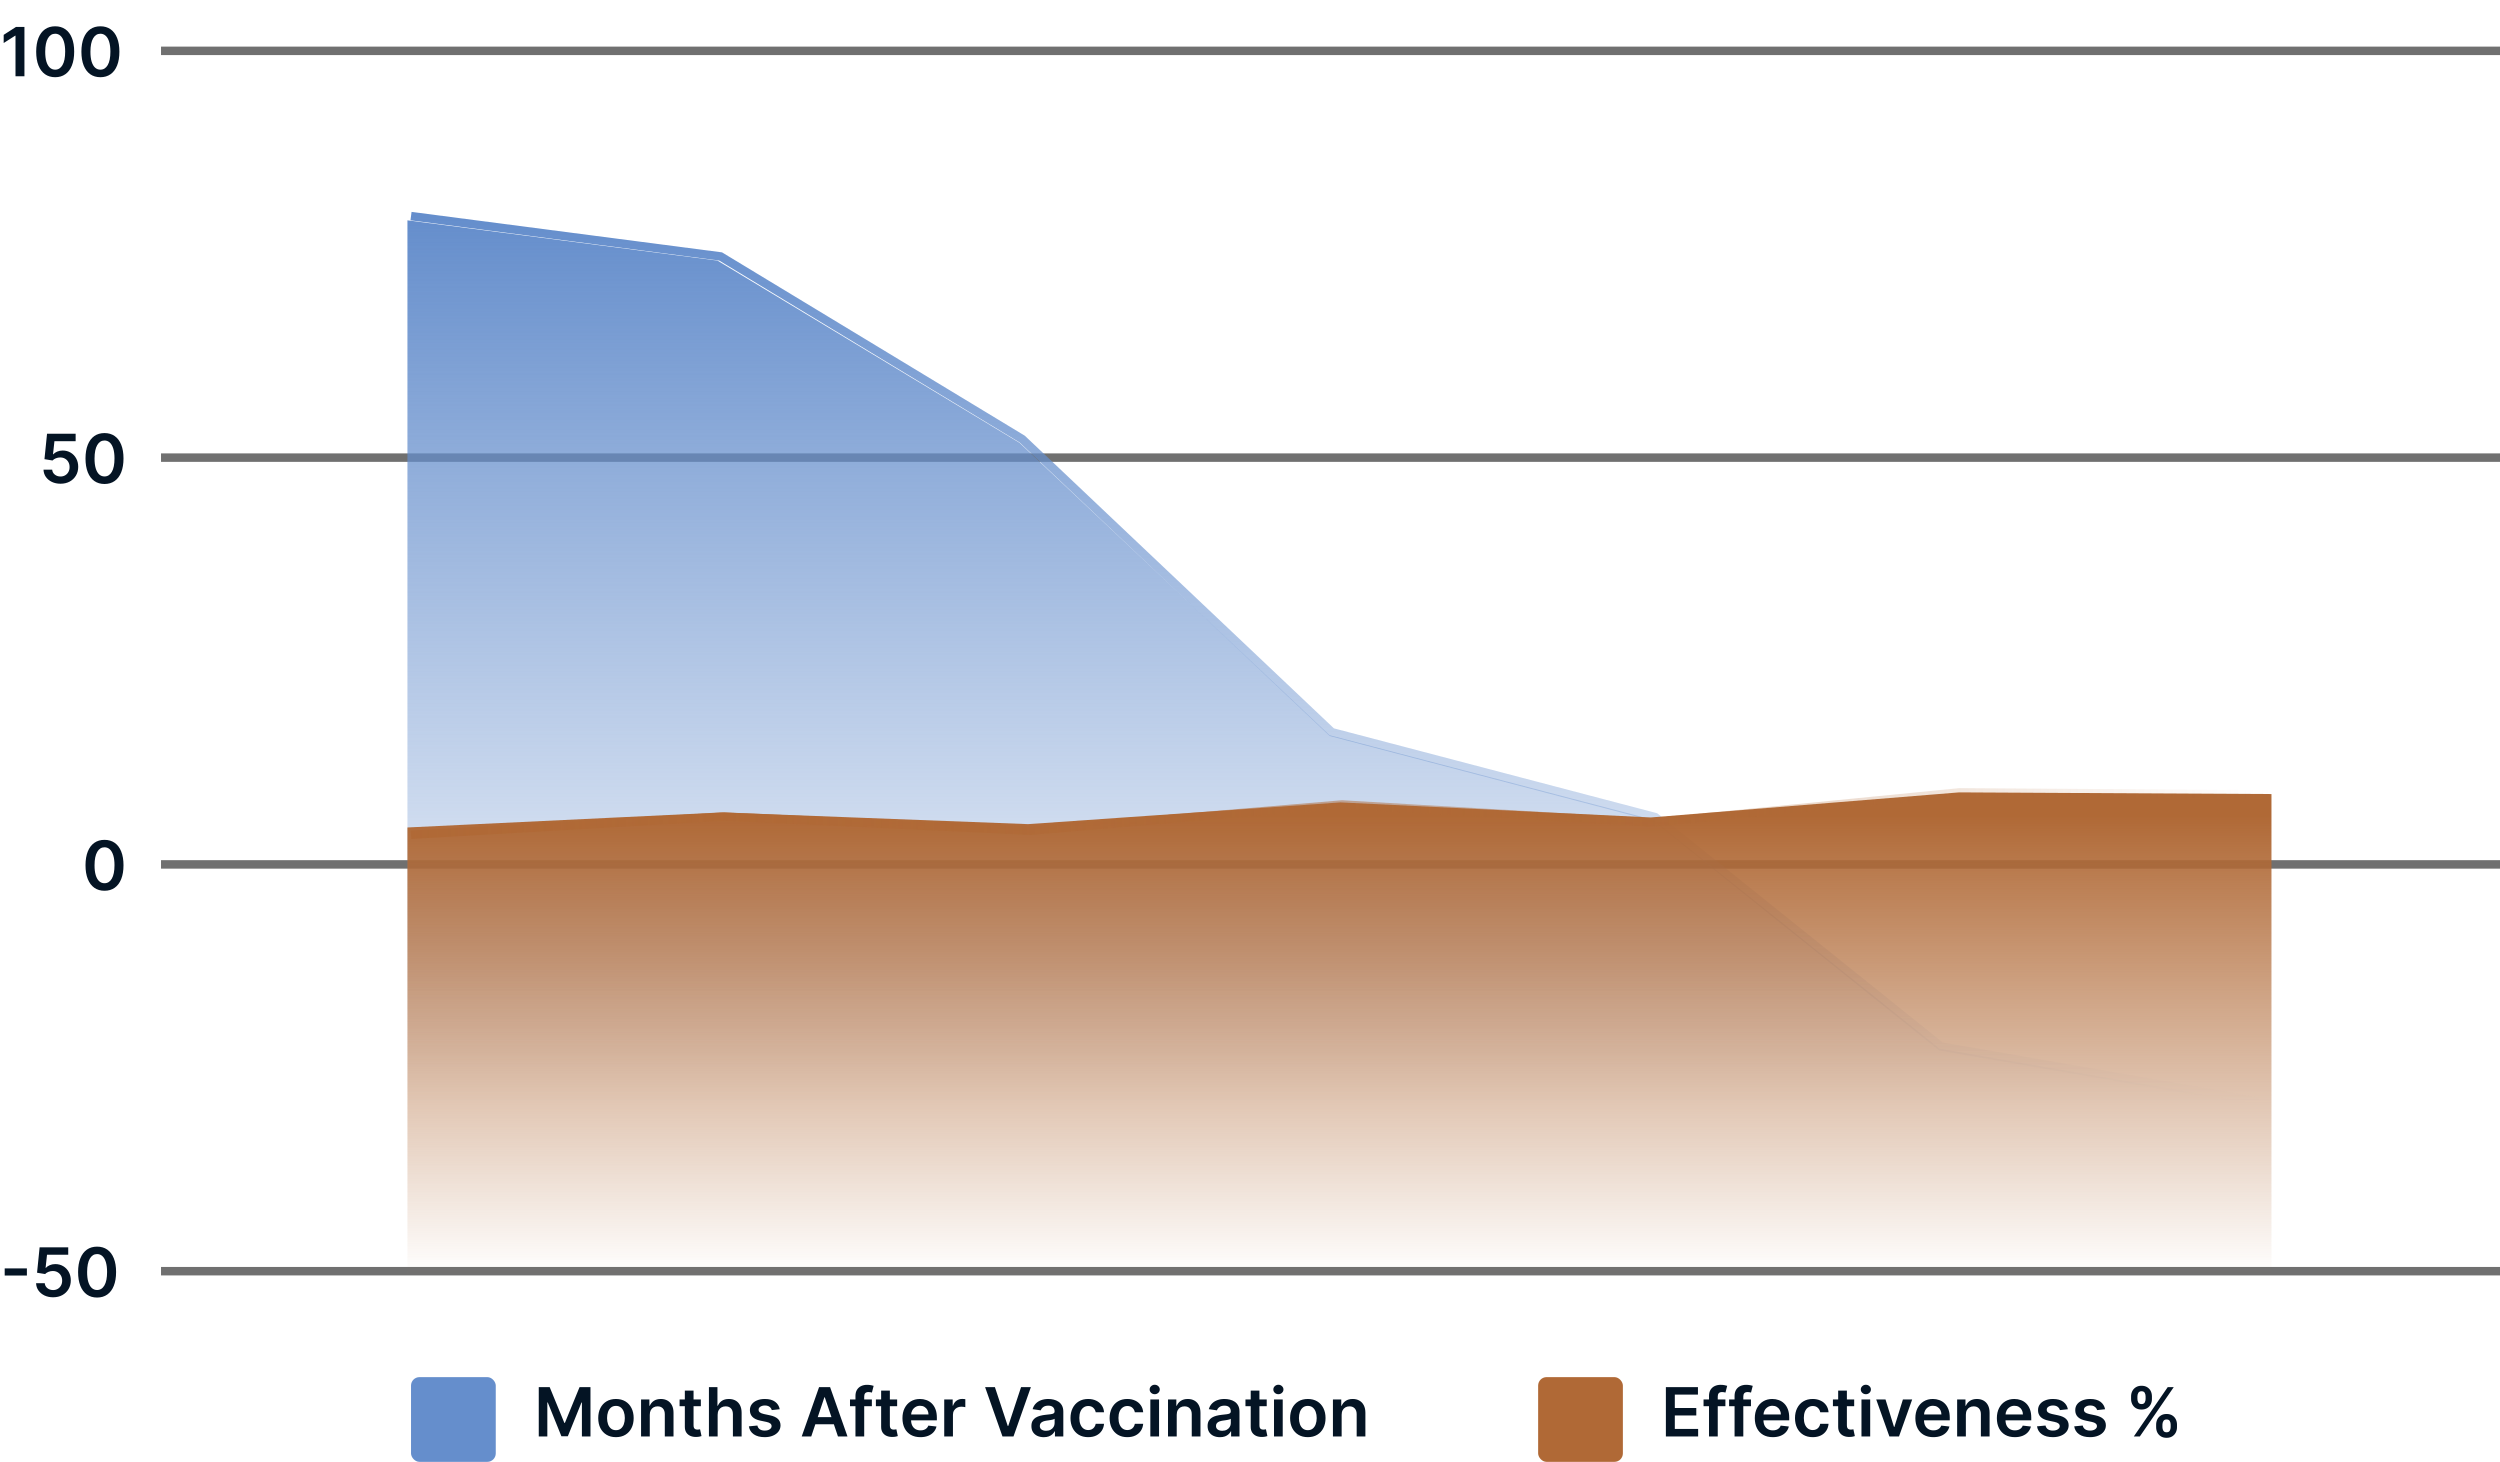 <svg width="590" height="345" viewBox="0 0 590 345" fill="none" xmlns="http://www.w3.org/2000/svg">
<path d="M38 12H590" stroke="#707070" stroke-width="2"/>
<path d="M38 108H590" stroke="#707070" stroke-width="2"/>
<path d="M38 204H590" stroke="#707070" stroke-width="2"/>
<path d="M38 300H590" stroke="#707070" stroke-width="2"/>
<path d="M169.317 61.5L96.154 52V260.5H532.783L457.745 247.5L390.21 193.5L313.765 173.5L240.603 104.5L169.317 61.5Z" fill="url(#paint0_linear_94_388)"/>
<path d="M97 51L170.057 60.523L241.241 103.626L314.298 172.791L390.633 192.839L458.07 246.969L533 260" stroke="url(#paint1_linear_94_388)" stroke-width="2"/>
<path d="M5.767 6.364V18H3.659V8.415H3.591L0.869 10.153V8.222L3.761 6.364H5.767ZM13.023 18.222C12.087 18.222 11.284 17.985 10.614 17.511C9.947 17.034 9.434 16.347 9.074 15.449C8.718 14.547 8.54 13.462 8.54 12.193C8.544 10.924 8.723 9.845 9.08 8.955C9.439 8.061 9.953 7.379 10.619 6.909C11.29 6.439 12.091 6.205 13.023 6.205C13.954 6.205 14.756 6.439 15.426 6.909C16.097 7.379 16.61 8.061 16.966 8.955C17.326 9.848 17.506 10.928 17.506 12.193C17.506 13.466 17.326 14.553 16.966 15.454C16.61 16.352 16.097 17.038 15.426 17.511C14.759 17.985 13.958 18.222 13.023 18.222ZM13.023 16.443C13.75 16.443 14.324 16.085 14.744 15.369C15.169 14.65 15.381 13.591 15.381 12.193C15.381 11.269 15.284 10.492 15.091 9.864C14.898 9.235 14.625 8.761 14.273 8.443C13.921 8.121 13.504 7.96 13.023 7.96C12.299 7.96 11.727 8.32 11.307 9.04C10.886 9.756 10.674 10.807 10.671 12.193C10.667 13.121 10.759 13.902 10.949 14.534C11.142 15.167 11.415 15.644 11.767 15.966C12.119 16.284 12.538 16.443 13.023 16.443ZM23.695 18.222C22.759 18.222 21.956 17.985 21.285 17.511C20.619 17.034 20.106 16.347 19.746 15.449C19.39 14.547 19.212 13.462 19.212 12.193C19.215 10.924 19.395 9.845 19.751 8.955C20.111 8.061 20.625 7.379 21.291 6.909C21.962 6.439 22.763 6.205 23.695 6.205C24.626 6.205 25.428 6.439 26.098 6.909C26.768 7.379 27.282 8.061 27.638 8.955C27.998 9.848 28.178 10.928 28.178 12.193C28.178 13.466 27.998 14.553 27.638 15.454C27.282 16.352 26.768 17.038 26.098 17.511C25.431 17.985 24.63 18.222 23.695 18.222ZM23.695 16.443C24.422 16.443 24.996 16.085 25.416 15.369C25.84 14.65 26.053 13.591 26.053 12.193C26.053 11.269 25.956 10.492 25.763 9.864C25.57 9.235 25.297 8.761 24.945 8.443C24.592 8.121 24.176 7.96 23.695 7.96C22.971 7.96 22.399 8.32 21.979 9.04C21.558 9.756 21.346 10.807 21.342 12.193C21.338 13.121 21.431 13.902 21.621 14.534C21.814 15.167 22.087 15.644 22.439 15.966C22.791 16.284 23.21 16.443 23.695 16.443Z" fill="#041424"/>
<path d="M14.283 114.159C13.525 114.159 12.847 114.017 12.249 113.733C11.65 113.445 11.175 113.051 10.822 112.551C10.474 112.051 10.288 111.479 10.266 110.835H12.311C12.349 111.312 12.555 111.703 12.93 112.006C13.305 112.305 13.756 112.455 14.283 112.455C14.695 112.455 15.063 112.36 15.385 112.17C15.707 111.981 15.961 111.718 16.146 111.381C16.332 111.044 16.423 110.659 16.419 110.227C16.423 109.788 16.33 109.398 16.141 109.057C15.951 108.716 15.692 108.449 15.362 108.256C15.033 108.059 14.654 107.96 14.226 107.96C13.877 107.956 13.535 108.021 13.197 108.153C12.86 108.286 12.593 108.46 12.396 108.676L10.493 108.364L11.101 102.364H17.851V104.125H12.845L12.51 107.21H12.578C12.794 106.956 13.099 106.746 13.493 106.58C13.887 106.409 14.319 106.324 14.788 106.324C15.493 106.324 16.122 106.491 16.675 106.824C17.228 107.153 17.663 107.608 17.982 108.188C18.3 108.767 18.459 109.43 18.459 110.176C18.459 110.945 18.281 111.631 17.925 112.233C17.572 112.831 17.082 113.303 16.453 113.648C15.828 113.989 15.105 114.159 14.283 114.159ZM24.663 114.222C23.728 114.222 22.925 113.985 22.254 113.511C21.588 113.034 21.074 112.347 20.715 111.449C20.358 110.547 20.18 109.462 20.18 108.193C20.184 106.924 20.364 105.845 20.72 104.955C21.08 104.061 21.593 103.379 22.26 102.909C22.93 102.439 23.732 102.205 24.663 102.205C25.595 102.205 26.396 102.439 27.067 102.909C27.737 103.379 28.25 104.061 28.607 104.955C28.966 105.848 29.146 106.928 29.146 108.193C29.146 109.466 28.966 110.553 28.607 111.455C28.25 112.352 27.737 113.038 27.067 113.511C26.4 113.985 25.599 114.222 24.663 114.222ZM24.663 112.443C25.391 112.443 25.965 112.085 26.385 111.369C26.809 110.65 27.021 109.591 27.021 108.193C27.021 107.269 26.925 106.492 26.732 105.864C26.538 105.235 26.266 104.761 25.913 104.443C25.561 104.121 25.144 103.96 24.663 103.96C23.94 103.96 23.368 104.32 22.947 105.04C22.527 105.756 22.315 106.807 22.311 108.193C22.307 109.121 22.4 109.902 22.59 110.534C22.783 111.167 23.055 111.644 23.408 111.966C23.76 112.284 24.178 112.443 24.663 112.443Z" fill="#041424"/>
<path d="M24.663 210.222C23.728 210.222 22.925 209.985 22.254 209.511C21.588 209.034 21.074 208.347 20.715 207.449C20.358 206.547 20.18 205.462 20.18 204.193C20.184 202.924 20.364 201.845 20.72 200.955C21.08 200.061 21.593 199.379 22.26 198.909C22.93 198.439 23.732 198.205 24.663 198.205C25.595 198.205 26.396 198.439 27.067 198.909C27.737 199.379 28.25 200.061 28.607 200.955C28.966 201.848 29.146 202.928 29.146 204.193C29.146 205.466 28.966 206.553 28.607 207.455C28.25 208.352 27.737 209.038 27.067 209.511C26.4 209.985 25.599 210.222 24.663 210.222ZM24.663 208.443C25.391 208.443 25.965 208.085 26.385 207.369C26.809 206.65 27.021 205.591 27.021 204.193C27.021 203.269 26.925 202.492 26.732 201.864C26.538 201.235 26.266 200.761 25.913 200.443C25.561 200.121 25.144 199.96 24.663 199.96C23.94 199.96 23.368 200.32 22.947 201.04C22.527 201.756 22.315 202.807 22.311 204.193C22.307 205.121 22.4 205.902 22.59 206.534C22.783 207.167 23.055 207.644 23.408 207.966C23.76 208.284 24.178 208.443 24.663 208.443Z" fill="#041424"/>
<path d="M6.347 299.335V301.028H1.108V299.335H6.347ZM12.533 306.159C11.775 306.159 11.097 306.017 10.499 305.733C9.9 305.445 9.425 305.051 9.072 304.551C8.724 304.051 8.538 303.479 8.516 302.835H10.561C10.599 303.312 10.805 303.703 11.18 304.006C11.555 304.305 12.006 304.455 12.533 304.455C12.945 304.455 13.313 304.36 13.635 304.17C13.957 303.981 14.211 303.718 14.396 303.381C14.582 303.044 14.673 302.659 14.669 302.227C14.673 301.788 14.58 301.398 14.391 301.057C14.201 300.716 13.942 300.449 13.612 300.256C13.283 300.059 12.904 299.96 12.476 299.96C12.127 299.956 11.785 300.021 11.447 300.153C11.11 300.286 10.843 300.46 10.646 300.676L8.743 300.364L9.351 294.364H16.101V296.125H11.095L10.76 299.21H10.828C11.044 298.956 11.349 298.746 11.743 298.58C12.137 298.409 12.569 298.324 13.038 298.324C13.743 298.324 14.372 298.491 14.925 298.824C15.478 299.153 15.913 299.608 16.232 300.188C16.55 300.767 16.709 301.43 16.709 302.176C16.709 302.945 16.531 303.631 16.175 304.233C15.822 304.831 15.332 305.303 14.703 305.648C14.078 305.989 13.355 306.159 12.533 306.159ZM22.913 306.222C21.978 306.222 21.175 305.985 20.504 305.511C19.838 305.034 19.324 304.347 18.965 303.449C18.608 302.547 18.43 301.462 18.43 300.193C18.434 298.924 18.614 297.845 18.97 296.955C19.33 296.061 19.843 295.379 20.51 294.909C21.18 294.439 21.982 294.205 22.913 294.205C23.845 294.205 24.646 294.439 25.317 294.909C25.987 295.379 26.5 296.061 26.857 296.955C27.216 297.848 27.396 298.928 27.396 300.193C27.396 301.466 27.216 302.553 26.857 303.455C26.5 304.352 25.987 305.038 25.317 305.511C24.65 305.985 23.849 306.222 22.913 306.222ZM22.913 304.443C23.641 304.443 24.215 304.085 24.635 303.369C25.059 302.65 25.271 301.591 25.271 300.193C25.271 299.269 25.175 298.492 24.982 297.864C24.788 297.235 24.516 296.761 24.163 296.443C23.811 296.121 23.394 295.96 22.913 295.96C22.19 295.96 21.618 296.32 21.197 297.04C20.777 297.756 20.565 298.807 20.561 300.193C20.557 301.121 20.65 301.902 20.84 302.534C21.033 303.167 21.305 303.644 21.658 303.966C22.01 304.284 22.428 304.443 22.913 304.443Z" fill="#041424"/>
<path d="M170.334 191.734L96.154 195.284V301H536.066V187.394L462.356 187L389.585 192.917L316.345 189.367L242.635 194.495L170.334 191.734Z" fill="url(#paint2_linear_94_388)"/>
<path d="M97 197L171.026 192.714L243.177 196.048L316.734 189.857L389.823 194.143L462.443 187L536 187.476" stroke="url(#paint3_linear_94_388)" stroke-width="2"/>
<rect x="97" y="325" width="20" height="20" rx="2" fill="#658ECC"/>
<path d="M127.148 327.364H129.727L133.182 335.795H133.318L136.773 327.364H139.352V339H137.33V331.006H137.222L134.006 338.966H132.494L129.278 330.989H129.17V339H127.148V327.364ZM145.364 339.17C144.511 339.17 143.773 338.983 143.148 338.608C142.523 338.233 142.038 337.708 141.693 337.034C141.352 336.36 141.182 335.572 141.182 334.67C141.182 333.769 141.352 332.979 141.693 332.301C142.038 331.623 142.523 331.097 143.148 330.722C143.773 330.347 144.511 330.159 145.364 330.159C146.216 330.159 146.955 330.347 147.58 330.722C148.205 331.097 148.688 331.623 149.028 332.301C149.373 332.979 149.545 333.769 149.545 334.67C149.545 335.572 149.373 336.36 149.028 337.034C148.688 337.708 148.205 338.233 147.58 338.608C146.955 338.983 146.216 339.17 145.364 339.17ZM145.375 337.523C145.837 337.523 146.223 337.396 146.534 337.142C146.845 336.884 147.076 336.54 147.227 336.108C147.383 335.676 147.46 335.195 147.46 334.665C147.46 334.131 147.383 333.648 147.227 333.216C147.076 332.78 146.845 332.434 146.534 332.176C146.223 331.919 145.837 331.79 145.375 331.79C144.902 331.79 144.508 331.919 144.193 332.176C143.883 332.434 143.65 332.78 143.494 333.216C143.343 333.648 143.267 334.131 143.267 334.665C143.267 335.195 143.343 335.676 143.494 336.108C143.65 336.54 143.883 336.884 144.193 337.142C144.508 337.396 144.902 337.523 145.375 337.523ZM153.348 333.886V339H151.291V330.273H153.257V331.756H153.359C153.56 331.267 153.88 330.879 154.32 330.591C154.763 330.303 155.31 330.159 155.962 330.159C156.564 330.159 157.089 330.288 157.536 330.545C157.986 330.803 158.335 331.176 158.581 331.665C158.831 332.153 158.954 332.746 158.95 333.443V339H156.893V333.761C156.893 333.178 156.742 332.722 156.439 332.392C156.14 332.062 155.725 331.898 155.195 331.898C154.835 331.898 154.515 331.977 154.234 332.136C153.958 332.292 153.74 332.517 153.581 332.812C153.426 333.108 153.348 333.466 153.348 333.886ZM165.399 330.273V331.864H160.382V330.273H165.399ZM161.621 328.182H163.678V336.375C163.678 336.652 163.719 336.864 163.803 337.011C163.89 337.155 164.003 337.254 164.143 337.307C164.284 337.36 164.439 337.386 164.609 337.386C164.738 337.386 164.856 337.377 164.962 337.358C165.071 337.339 165.155 337.322 165.212 337.307L165.558 338.915C165.448 338.953 165.291 338.994 165.087 339.04C164.886 339.085 164.64 339.112 164.348 339.119C163.833 339.134 163.369 339.057 162.956 338.886C162.543 338.712 162.215 338.443 161.973 338.08C161.734 337.716 161.617 337.261 161.621 336.716V328.182ZM169.364 333.886V339H167.307V327.364H169.318V331.756H169.42C169.625 331.263 169.941 330.875 170.369 330.591C170.801 330.303 171.35 330.159 172.017 330.159C172.623 330.159 173.152 330.286 173.602 330.54C174.053 330.794 174.402 331.165 174.648 331.653C174.898 332.142 175.023 332.739 175.023 333.443V339H172.966V333.761C172.966 333.174 172.814 332.718 172.511 332.392C172.212 332.062 171.792 331.898 171.25 331.898C170.886 331.898 170.561 331.977 170.273 332.136C169.989 332.292 169.765 332.517 169.602 332.812C169.443 333.108 169.364 333.466 169.364 333.886ZM184.017 332.58L182.142 332.784C182.089 332.595 181.996 332.417 181.864 332.25C181.735 332.083 181.561 331.949 181.341 331.847C181.121 331.744 180.852 331.693 180.534 331.693C180.106 331.693 179.746 331.786 179.455 331.972C179.167 332.157 179.025 332.398 179.028 332.693C179.025 332.947 179.117 333.153 179.307 333.312C179.5 333.472 179.818 333.602 180.261 333.705L181.75 334.023C182.576 334.201 183.189 334.483 183.591 334.869C183.996 335.256 184.201 335.761 184.205 336.386C184.201 336.936 184.04 337.42 183.722 337.841C183.407 338.258 182.97 338.583 182.409 338.818C181.848 339.053 181.205 339.17 180.477 339.17C179.409 339.17 178.549 338.947 177.898 338.5C177.246 338.049 176.858 337.422 176.733 336.619L178.739 336.426C178.83 336.82 179.023 337.117 179.318 337.318C179.614 337.519 179.998 337.619 180.472 337.619C180.96 337.619 181.352 337.519 181.648 337.318C181.947 337.117 182.097 336.869 182.097 336.574C182.097 336.324 182 336.117 181.807 335.955C181.617 335.792 181.322 335.667 180.92 335.58L179.432 335.267C178.595 335.093 177.975 334.799 177.574 334.386C177.172 333.97 176.973 333.443 176.977 332.807C176.973 332.269 177.119 331.803 177.415 331.409C177.714 331.011 178.129 330.705 178.659 330.489C179.193 330.269 179.809 330.159 180.506 330.159C181.528 330.159 182.333 330.377 182.92 330.812C183.511 331.248 183.877 331.837 184.017 332.58ZM191.455 339H189.205L193.301 327.364H195.903L200.006 339H197.756L194.648 329.75H194.557L191.455 339ZM191.528 334.438H197.665V336.131H191.528V334.438ZM205.759 330.273V331.864H200.599V330.273H205.759ZM201.889 339V329.449C201.889 328.862 202.01 328.373 202.253 327.983C202.499 327.593 202.829 327.301 203.241 327.108C203.654 326.915 204.113 326.818 204.616 326.818C204.973 326.818 205.289 326.847 205.565 326.903C205.842 326.96 206.046 327.011 206.179 327.057L205.77 328.648C205.683 328.621 205.573 328.595 205.44 328.568C205.308 328.538 205.16 328.523 204.997 328.523C204.615 328.523 204.344 328.616 204.185 328.801C204.029 328.983 203.952 329.244 203.952 329.585V339H201.889ZM211.727 330.273V331.864H206.71V330.273H211.727ZM207.949 328.182H210.006V336.375C210.006 336.652 210.047 336.864 210.131 337.011C210.218 337.155 210.331 337.254 210.472 337.307C210.612 337.36 210.767 337.386 210.938 337.386C211.066 337.386 211.184 337.377 211.29 337.358C211.4 337.339 211.483 337.322 211.54 337.307L211.886 338.915C211.777 338.953 211.619 338.994 211.415 339.04C211.214 339.085 210.968 339.112 210.676 339.119C210.161 339.134 209.697 339.057 209.284 338.886C208.871 338.712 208.544 338.443 208.301 338.08C208.063 337.716 207.945 337.261 207.949 336.716V328.182ZM217.217 339.17C216.342 339.17 215.587 338.989 214.95 338.625C214.318 338.258 213.831 337.739 213.49 337.068C213.149 336.394 212.979 335.6 212.979 334.688C212.979 333.79 213.149 333.002 213.49 332.324C213.835 331.642 214.316 331.112 214.933 330.733C215.551 330.35 216.276 330.159 217.109 330.159C217.647 330.159 218.155 330.246 218.632 330.42C219.113 330.591 219.537 330.856 219.905 331.216C220.276 331.576 220.568 332.034 220.78 332.591C220.992 333.144 221.098 333.803 221.098 334.568V335.199H213.945V333.812H219.126C219.123 333.419 219.037 333.068 218.871 332.761C218.704 332.451 218.471 332.206 218.172 332.028C217.876 331.85 217.532 331.761 217.138 331.761C216.717 331.761 216.348 331.864 216.03 332.068C215.712 332.269 215.464 332.534 215.286 332.864C215.111 333.189 215.022 333.547 215.018 333.938V335.148C215.018 335.655 215.111 336.091 215.297 336.455C215.482 336.814 215.742 337.091 216.075 337.284C216.409 337.473 216.799 337.568 217.246 337.568C217.545 337.568 217.816 337.527 218.058 337.443C218.301 337.356 218.511 337.229 218.689 337.062C218.867 336.896 219.001 336.689 219.092 336.443L221.013 336.659C220.892 337.167 220.661 337.61 220.32 337.989C219.982 338.364 219.551 338.655 219.024 338.864C218.498 339.068 217.895 339.17 217.217 339.17ZM222.838 339V330.273H224.832V331.727H224.923C225.082 331.223 225.355 330.835 225.741 330.562C226.132 330.286 226.577 330.148 227.077 330.148C227.19 330.148 227.317 330.153 227.457 330.165C227.601 330.172 227.721 330.186 227.815 330.205V332.097C227.728 332.066 227.59 332.04 227.401 332.017C227.215 331.991 227.035 331.977 226.861 331.977C226.486 331.977 226.149 332.059 225.849 332.222C225.554 332.381 225.321 332.602 225.151 332.886C224.98 333.17 224.895 333.498 224.895 333.869V339H222.838ZM234.798 327.364L237.827 336.523H237.946L240.969 327.364H243.287L239.185 339H236.582L232.486 327.364H234.798ZM246.334 339.176C245.781 339.176 245.283 339.078 244.839 338.881C244.4 338.68 244.052 338.384 243.794 337.994C243.54 337.604 243.413 337.123 243.413 336.551C243.413 336.059 243.504 335.652 243.686 335.33C243.868 335.008 244.116 334.75 244.43 334.557C244.745 334.364 245.099 334.218 245.493 334.119C245.891 334.017 246.302 333.943 246.726 333.898C247.237 333.845 247.652 333.797 247.97 333.756C248.288 333.71 248.519 333.642 248.663 333.551C248.811 333.456 248.885 333.311 248.885 333.114V333.08C248.885 332.652 248.758 332.32 248.504 332.085C248.25 331.85 247.885 331.733 247.408 331.733C246.904 331.733 246.504 331.843 246.209 332.062C245.917 332.282 245.72 332.542 245.618 332.841L243.697 332.568C243.849 332.038 244.099 331.595 244.447 331.239C244.796 330.879 245.222 330.61 245.726 330.432C246.23 330.25 246.786 330.159 247.396 330.159C247.817 330.159 248.235 330.208 248.652 330.307C249.069 330.405 249.449 330.568 249.794 330.795C250.139 331.019 250.415 331.324 250.624 331.71C250.836 332.097 250.942 332.58 250.942 333.159V339H248.964V337.801H248.896C248.771 338.044 248.595 338.271 248.368 338.483C248.144 338.691 247.862 338.86 247.521 338.989C247.184 339.114 246.788 339.176 246.334 339.176ZM246.868 337.665C247.281 337.665 247.639 337.583 247.942 337.42C248.245 337.254 248.478 337.034 248.641 336.761C248.807 336.489 248.891 336.191 248.891 335.869V334.841C248.826 334.894 248.716 334.943 248.561 334.989C248.41 335.034 248.239 335.074 248.05 335.108C247.86 335.142 247.673 335.172 247.487 335.199C247.302 335.225 247.141 335.248 247.004 335.267C246.697 335.309 246.423 335.377 246.18 335.472C245.938 335.566 245.747 335.699 245.607 335.869C245.466 336.036 245.396 336.252 245.396 336.517C245.396 336.896 245.535 337.182 245.811 337.375C246.088 337.568 246.44 337.665 246.868 337.665ZM256.817 339.17C255.946 339.17 255.197 338.979 254.572 338.597C253.951 338.214 253.472 337.686 253.135 337.011C252.802 336.333 252.635 335.553 252.635 334.67C252.635 333.784 252.805 333.002 253.146 332.324C253.487 331.642 253.968 331.112 254.589 330.733C255.214 330.35 255.953 330.159 256.805 330.159C257.514 330.159 258.141 330.29 258.686 330.551C259.235 330.809 259.673 331.174 259.999 331.648C260.324 332.117 260.51 332.667 260.555 333.295H258.589C258.51 332.875 258.321 332.525 258.021 332.244C257.726 331.96 257.33 331.818 256.834 331.818C256.413 331.818 256.044 331.932 255.726 332.159C255.408 332.383 255.16 332.705 254.982 333.125C254.807 333.545 254.72 334.049 254.72 334.636C254.72 335.231 254.807 335.742 254.982 336.17C255.156 336.595 255.4 336.922 255.714 337.153C256.033 337.381 256.406 337.494 256.834 337.494C257.137 337.494 257.408 337.437 257.646 337.324C257.889 337.206 258.091 337.038 258.254 336.818C258.417 336.598 258.529 336.331 258.589 336.017H260.555C260.506 336.634 260.324 337.182 260.01 337.659C259.696 338.133 259.268 338.504 258.726 338.773C258.184 339.038 257.548 339.17 256.817 339.17ZM266.051 339.17C265.18 339.17 264.432 338.979 263.807 338.597C263.186 338.214 262.706 337.686 262.369 337.011C262.036 336.333 261.869 335.553 261.869 334.67C261.869 333.784 262.04 333.002 262.381 332.324C262.722 331.642 263.203 331.112 263.824 330.733C264.449 330.35 265.188 330.159 266.04 330.159C266.748 330.159 267.375 330.29 267.92 330.551C268.47 330.809 268.907 331.174 269.233 331.648C269.559 332.117 269.744 332.667 269.79 333.295H267.824C267.744 332.875 267.555 332.525 267.256 332.244C266.96 331.96 266.564 331.818 266.068 331.818C265.648 331.818 265.278 331.932 264.96 332.159C264.642 332.383 264.394 332.705 264.216 333.125C264.042 333.545 263.955 334.049 263.955 334.636C263.955 335.231 264.042 335.742 264.216 336.17C264.39 336.595 264.634 336.922 264.949 337.153C265.267 337.381 265.64 337.494 266.068 337.494C266.371 337.494 266.642 337.437 266.881 337.324C267.123 337.206 267.326 337.038 267.489 336.818C267.652 336.598 267.763 336.331 267.824 336.017H269.79C269.741 336.634 269.559 337.182 269.244 337.659C268.93 338.133 268.502 338.504 267.96 338.773C267.419 339.038 266.782 339.17 266.051 339.17ZM271.479 339V330.273H273.536V339H271.479ZM272.513 329.034C272.187 329.034 271.907 328.926 271.672 328.71C271.437 328.491 271.32 328.227 271.32 327.92C271.32 327.61 271.437 327.347 271.672 327.131C271.907 326.911 272.187 326.801 272.513 326.801C272.842 326.801 273.123 326.911 273.354 327.131C273.589 327.347 273.706 327.61 273.706 327.92C273.706 328.227 273.589 328.491 273.354 328.71C273.123 328.926 272.842 329.034 272.513 329.034ZM277.707 333.886V339H275.651V330.273H277.616V331.756H277.719C277.92 331.267 278.24 330.879 278.679 330.591C279.122 330.303 279.67 330.159 280.321 330.159C280.923 330.159 281.448 330.288 281.895 330.545C282.346 330.803 282.694 331.176 282.94 331.665C283.19 332.153 283.313 332.746 283.31 333.443V339H281.253V333.761C281.253 333.178 281.101 332.722 280.798 332.392C280.499 332.062 280.084 331.898 279.554 331.898C279.194 331.898 278.874 331.977 278.594 332.136C278.317 332.292 278.099 332.517 277.94 332.812C277.785 333.108 277.707 333.466 277.707 333.886ZM287.912 339.176C287.359 339.176 286.861 339.078 286.418 338.881C285.978 338.68 285.63 338.384 285.372 337.994C285.118 337.604 284.991 337.123 284.991 336.551C284.991 336.059 285.082 335.652 285.264 335.33C285.446 335.008 285.694 334.75 286.009 334.557C286.323 334.364 286.677 334.218 287.071 334.119C287.469 334.017 287.88 333.943 288.304 333.898C288.815 333.845 289.23 333.797 289.548 333.756C289.866 333.71 290.098 333.642 290.241 333.551C290.389 333.456 290.463 333.311 290.463 333.114V333.08C290.463 332.652 290.336 332.32 290.082 332.085C289.829 331.85 289.463 331.733 288.986 331.733C288.482 331.733 288.082 331.843 287.787 332.062C287.495 332.282 287.298 332.542 287.196 332.841L285.276 332.568C285.427 332.038 285.677 331.595 286.026 331.239C286.374 330.879 286.8 330.61 287.304 330.432C287.808 330.25 288.365 330.159 288.974 330.159C289.395 330.159 289.813 330.208 290.23 330.307C290.647 330.405 291.027 330.568 291.372 330.795C291.717 331.019 291.993 331.324 292.202 331.71C292.414 332.097 292.52 332.58 292.52 333.159V339H290.543V337.801H290.474C290.349 338.044 290.173 338.271 289.946 338.483C289.723 338.691 289.44 338.86 289.099 338.989C288.762 339.114 288.366 339.176 287.912 339.176ZM288.446 337.665C288.859 337.665 289.217 337.583 289.52 337.42C289.823 337.254 290.056 337.034 290.219 336.761C290.385 336.489 290.469 336.191 290.469 335.869V334.841C290.404 334.894 290.295 334.943 290.139 334.989C289.988 335.034 289.817 335.074 289.628 335.108C289.438 335.142 289.251 335.172 289.065 335.199C288.88 335.225 288.719 335.248 288.582 335.267C288.276 335.309 288.001 335.377 287.759 335.472C287.516 335.566 287.325 335.699 287.185 335.869C287.045 336.036 286.974 336.252 286.974 336.517C286.974 336.896 287.113 337.182 287.389 337.375C287.666 337.568 288.018 337.665 288.446 337.665ZM298.946 330.273V331.864H293.929V330.273H298.946ZM295.168 328.182H297.224V336.375C297.224 336.652 297.266 336.864 297.349 337.011C297.437 337.155 297.55 337.254 297.69 337.307C297.83 337.36 297.986 337.386 298.156 337.386C298.285 337.386 298.402 337.377 298.509 337.358C298.618 337.339 298.702 337.322 298.759 337.307L299.105 338.915C298.995 338.953 298.838 338.994 298.634 339.04C298.433 339.085 298.187 339.112 297.895 339.119C297.38 339.134 296.916 339.057 296.503 338.886C296.09 338.712 295.762 338.443 295.52 338.08C295.281 337.716 295.164 337.261 295.168 336.716V328.182ZM300.666 339V330.273H302.723V339H300.666ZM301.7 329.034C301.375 329.034 301.094 328.926 300.859 328.71C300.625 328.491 300.507 328.227 300.507 327.92C300.507 327.61 300.625 327.347 300.859 327.131C301.094 326.911 301.375 326.801 301.7 326.801C302.03 326.801 302.31 326.911 302.541 327.131C302.776 327.347 302.893 327.61 302.893 327.92C302.893 328.227 302.776 328.491 302.541 328.71C302.31 328.926 302.03 329.034 301.7 329.034ZM308.645 339.17C307.793 339.17 307.054 338.983 306.429 338.608C305.804 338.233 305.319 337.708 304.974 337.034C304.634 336.36 304.463 335.572 304.463 334.67C304.463 333.769 304.634 332.979 304.974 332.301C305.319 331.623 305.804 331.097 306.429 330.722C307.054 330.347 307.793 330.159 308.645 330.159C309.497 330.159 310.236 330.347 310.861 330.722C311.486 331.097 311.969 331.623 312.31 332.301C312.654 332.979 312.827 333.769 312.827 334.67C312.827 335.572 312.654 336.36 312.31 337.034C311.969 337.708 311.486 338.233 310.861 338.608C310.236 338.983 309.497 339.17 308.645 339.17ZM308.656 337.523C309.118 337.523 309.505 337.396 309.815 337.142C310.126 336.884 310.357 336.54 310.509 336.108C310.664 335.676 310.741 335.195 310.741 334.665C310.741 334.131 310.664 333.648 310.509 333.216C310.357 332.78 310.126 332.434 309.815 332.176C309.505 331.919 309.118 331.79 308.656 331.79C308.183 331.79 307.789 331.919 307.474 332.176C307.164 332.434 306.931 332.78 306.776 333.216C306.624 333.648 306.548 334.131 306.548 334.665C306.548 335.195 306.624 335.676 306.776 336.108C306.931 336.54 307.164 336.884 307.474 337.142C307.789 337.396 308.183 337.523 308.656 337.523ZM316.629 333.886V339H314.572V330.273H316.538V331.756H316.641C316.841 331.267 317.161 330.879 317.601 330.591C318.044 330.303 318.591 330.159 319.243 330.159C319.845 330.159 320.37 330.288 320.817 330.545C321.268 330.803 321.616 331.176 321.862 331.665C322.112 332.153 322.235 332.746 322.232 333.443V339H320.175V333.761C320.175 333.178 320.023 332.722 319.72 332.392C319.421 332.062 319.006 331.898 318.476 331.898C318.116 331.898 317.796 331.977 317.516 332.136C317.239 332.292 317.021 332.517 316.862 332.812C316.707 333.108 316.629 333.466 316.629 333.886Z" fill="#041424"/>
<rect x="363" y="325" width="20" height="20" rx="2" fill="#B06936"/>
<path d="M393.148 339V327.364H400.716V329.131H395.256V332.29H400.324V334.057H395.256V337.233H400.761V339H393.148ZM407.196 330.273V331.864H402.037V330.273H407.196ZM403.327 339V329.449C403.327 328.862 403.448 328.373 403.69 327.983C403.937 327.593 404.266 327.301 404.679 327.108C405.092 326.915 405.55 326.818 406.054 326.818C406.41 326.818 406.726 326.847 407.003 326.903C407.279 326.96 407.484 327.011 407.616 327.057L407.207 328.648C407.12 328.621 407.01 328.595 406.878 328.568C406.745 328.538 406.598 328.523 406.435 328.523C406.052 328.523 405.781 328.616 405.622 328.801C405.467 328.983 405.389 329.244 405.389 329.585V339H403.327ZM413.227 330.273V331.864H408.068V330.273H413.227ZM409.358 339V329.449C409.358 328.862 409.479 328.373 409.722 327.983C409.968 327.593 410.297 327.301 410.71 327.108C411.123 326.915 411.581 326.818 412.085 326.818C412.441 326.818 412.758 326.847 413.034 326.903C413.311 326.96 413.515 327.011 413.648 327.057L413.239 328.648C413.152 328.621 413.042 328.595 412.909 328.568C412.777 328.538 412.629 328.523 412.466 328.523C412.083 328.523 411.813 328.616 411.653 328.801C411.498 328.983 411.42 329.244 411.42 329.585V339H409.358ZM418.374 339.17C417.499 339.17 416.743 338.989 416.107 338.625C415.474 338.258 414.987 337.739 414.646 337.068C414.305 336.394 414.135 335.6 414.135 334.688C414.135 333.79 414.305 333.002 414.646 332.324C414.991 331.642 415.472 331.112 416.089 330.733C416.707 330.35 417.432 330.159 418.266 330.159C418.804 330.159 419.311 330.246 419.788 330.42C420.269 330.591 420.694 330.856 421.061 331.216C421.432 331.576 421.724 332.034 421.936 332.591C422.148 333.144 422.254 333.803 422.254 334.568V335.199H415.101V333.812H420.283C420.279 333.419 420.194 333.068 420.027 332.761C419.86 332.451 419.627 332.206 419.328 332.028C419.033 331.85 418.688 331.761 418.294 331.761C417.874 331.761 417.504 331.864 417.186 332.068C416.868 332.269 416.62 332.534 416.442 332.864C416.268 333.189 416.179 333.547 416.175 333.938V335.148C416.175 335.655 416.268 336.091 416.453 336.455C416.639 336.814 416.898 337.091 417.232 337.284C417.565 337.473 417.955 337.568 418.402 337.568C418.701 337.568 418.972 337.527 419.214 337.443C419.457 337.356 419.667 337.229 419.845 337.062C420.023 336.896 420.158 336.689 420.249 336.443L422.169 336.659C422.048 337.167 421.817 337.61 421.476 337.989C421.139 338.364 420.707 338.655 420.18 338.864C419.654 339.068 419.052 339.17 418.374 339.17ZM427.801 339.17C426.93 339.17 426.182 338.979 425.557 338.597C424.936 338.214 424.456 337.686 424.119 337.011C423.786 336.333 423.619 335.553 423.619 334.67C423.619 333.784 423.79 333.002 424.131 332.324C424.472 331.642 424.953 331.112 425.574 330.733C426.199 330.35 426.938 330.159 427.79 330.159C428.498 330.159 429.125 330.29 429.67 330.551C430.22 330.809 430.657 331.174 430.983 331.648C431.309 332.117 431.494 332.667 431.54 333.295H429.574C429.494 332.875 429.305 332.525 429.006 332.244C428.71 331.96 428.314 331.818 427.818 331.818C427.398 331.818 427.028 331.932 426.71 332.159C426.392 332.383 426.144 332.705 425.966 333.125C425.792 333.545 425.705 334.049 425.705 334.636C425.705 335.231 425.792 335.742 425.966 336.17C426.14 336.595 426.384 336.922 426.699 337.153C427.017 337.381 427.39 337.494 427.818 337.494C428.121 337.494 428.392 337.437 428.631 337.324C428.873 337.206 429.076 337.038 429.239 336.818C429.402 336.598 429.513 336.331 429.574 336.017H431.54C431.491 336.634 431.309 337.182 430.994 337.659C430.68 338.133 430.252 338.504 429.71 338.773C429.169 339.038 428.532 339.17 427.801 339.17ZM437.587 330.273V331.864H432.57V330.273H437.587ZM433.808 328.182H435.865V336.375C435.865 336.652 435.907 336.864 435.99 337.011C436.077 337.155 436.191 337.254 436.331 337.307C436.471 337.36 436.626 337.386 436.797 337.386C436.926 337.386 437.043 337.377 437.149 337.358C437.259 337.339 437.342 337.322 437.399 337.307L437.746 338.915C437.636 338.953 437.479 338.994 437.274 339.04C437.073 339.085 436.827 339.112 436.536 339.119C436.02 339.134 435.556 339.057 435.143 338.886C434.731 338.712 434.403 338.443 434.161 338.08C433.922 337.716 433.804 337.261 433.808 336.716V328.182ZM439.307 339V330.273H441.364V339H439.307ZM440.341 329.034C440.015 329.034 439.735 328.926 439.5 328.71C439.265 328.491 439.148 328.227 439.148 327.92C439.148 327.61 439.265 327.347 439.5 327.131C439.735 326.911 440.015 326.801 440.341 326.801C440.67 326.801 440.951 326.911 441.182 327.131C441.417 327.347 441.534 327.61 441.534 327.92C441.534 328.227 441.417 328.491 441.182 328.71C440.951 328.926 440.67 329.034 440.341 329.034ZM451.274 330.273L448.166 339H445.893L442.786 330.273H444.979L446.984 336.756H447.075L449.087 330.273H451.274ZM456.264 339.17C455.389 339.17 454.634 338.989 453.997 338.625C453.365 338.258 452.878 337.739 452.537 337.068C452.196 336.394 452.026 335.6 452.026 334.688C452.026 333.79 452.196 333.002 452.537 332.324C452.882 331.642 453.363 331.112 453.98 330.733C454.598 330.35 455.323 330.159 456.156 330.159C456.694 330.159 457.202 330.246 457.679 330.42C458.16 330.591 458.584 330.856 458.952 331.216C459.323 331.576 459.615 332.034 459.827 332.591C460.039 333.144 460.145 333.803 460.145 334.568V335.199H452.991V333.812H458.173C458.17 333.419 458.084 333.068 457.918 332.761C457.751 332.451 457.518 332.206 457.219 332.028C456.923 331.85 456.579 331.761 456.185 331.761C455.764 331.761 455.395 331.864 455.077 332.068C454.759 332.269 454.51 332.534 454.332 332.864C454.158 333.189 454.069 333.547 454.065 333.938V335.148C454.065 335.655 454.158 336.091 454.344 336.455C454.529 336.814 454.789 337.091 455.122 337.284C455.455 337.473 455.846 337.568 456.293 337.568C456.592 337.568 456.863 337.527 457.105 337.443C457.348 337.356 457.558 337.229 457.736 337.062C457.914 336.896 458.048 336.689 458.139 336.443L460.06 336.659C459.938 337.167 459.707 337.61 459.366 337.989C459.029 338.364 458.598 338.655 458.071 338.864C457.545 339.068 456.942 339.17 456.264 339.17ZM463.942 333.886V339H461.885V330.273H463.851V331.756H463.953C464.154 331.267 464.474 330.879 464.913 330.591C465.357 330.303 465.904 330.159 466.555 330.159C467.158 330.159 467.682 330.288 468.129 330.545C468.58 330.803 468.929 331.176 469.175 331.665C469.425 332.153 469.548 332.746 469.544 333.443V339H467.487V333.761C467.487 333.178 467.336 332.722 467.033 332.392C466.733 332.062 466.319 331.898 465.788 331.898C465.429 331.898 465.108 331.977 464.828 332.136C464.552 332.292 464.334 332.517 464.175 332.812C464.019 333.108 463.942 333.466 463.942 333.886ZM475.499 339.17C474.624 339.17 473.868 338.989 473.232 338.625C472.599 338.258 472.112 337.739 471.771 337.068C471.43 336.394 471.26 335.6 471.26 334.688C471.26 333.79 471.43 333.002 471.771 332.324C472.116 331.642 472.597 331.112 473.214 330.733C473.832 330.35 474.557 330.159 475.391 330.159C475.929 330.159 476.436 330.246 476.913 330.42C477.394 330.591 477.819 330.856 478.186 331.216C478.557 331.576 478.849 332.034 479.061 332.591C479.273 333.144 479.379 333.803 479.379 334.568V335.199H472.226V333.812H477.408C477.404 333.419 477.319 333.068 477.152 332.761C476.985 332.451 476.752 332.206 476.453 332.028C476.158 331.85 475.813 331.761 475.419 331.761C474.999 331.761 474.629 331.864 474.311 332.068C473.993 332.269 473.745 332.534 473.567 332.864C473.393 333.189 473.304 333.547 473.3 333.938V335.148C473.3 335.655 473.393 336.091 473.578 336.455C473.764 336.814 474.023 337.091 474.357 337.284C474.69 337.473 475.08 337.568 475.527 337.568C475.826 337.568 476.097 337.527 476.339 337.443C476.582 337.356 476.792 337.229 476.97 337.062C477.148 336.896 477.283 336.689 477.374 336.443L479.294 336.659C479.173 337.167 478.942 337.61 478.601 337.989C478.264 338.364 477.832 338.655 477.305 338.864C476.779 339.068 476.177 339.17 475.499 339.17ZM488.017 332.58L486.142 332.784C486.089 332.595 485.996 332.417 485.864 332.25C485.735 332.083 485.561 331.949 485.341 331.847C485.121 331.744 484.852 331.693 484.534 331.693C484.106 331.693 483.746 331.786 483.455 331.972C483.167 332.157 483.025 332.398 483.028 332.693C483.025 332.947 483.117 333.153 483.307 333.312C483.5 333.472 483.818 333.602 484.261 333.705L485.75 334.023C486.576 334.201 487.189 334.483 487.591 334.869C487.996 335.256 488.201 335.761 488.205 336.386C488.201 336.936 488.04 337.42 487.722 337.841C487.407 338.258 486.97 338.583 486.409 338.818C485.848 339.053 485.205 339.17 484.477 339.17C483.409 339.17 482.549 338.947 481.898 338.5C481.246 338.049 480.858 337.422 480.733 336.619L482.739 336.426C482.83 336.82 483.023 337.117 483.318 337.318C483.614 337.519 483.998 337.619 484.472 337.619C484.96 337.619 485.352 337.519 485.648 337.318C485.947 337.117 486.097 336.869 486.097 336.574C486.097 336.324 486 336.117 485.807 335.955C485.617 335.792 485.322 335.667 484.92 335.58L483.432 335.267C482.595 335.093 481.975 334.799 481.574 334.386C481.172 333.97 480.973 333.443 480.977 332.807C480.973 332.269 481.119 331.803 481.415 331.409C481.714 331.011 482.129 330.705 482.659 330.489C483.193 330.269 483.809 330.159 484.506 330.159C485.528 330.159 486.333 330.377 486.92 330.812C487.511 331.248 487.877 331.837 488.017 332.58ZM496.798 332.58L494.923 332.784C494.87 332.595 494.777 332.417 494.645 332.25C494.516 332.083 494.342 331.949 494.122 331.847C493.902 331.744 493.634 331.693 493.315 331.693C492.887 331.693 492.527 331.786 492.236 331.972C491.948 332.157 491.806 332.398 491.81 332.693C491.806 332.947 491.899 333.153 492.088 333.312C492.281 333.472 492.599 333.602 493.043 333.705L494.531 334.023C495.357 334.201 495.971 334.483 496.372 334.869C496.777 335.256 496.982 335.761 496.986 336.386C496.982 336.936 496.821 337.42 496.503 337.841C496.188 338.258 495.751 338.583 495.19 338.818C494.63 339.053 493.986 339.17 493.259 339.17C492.19 339.17 491.33 338.947 490.679 338.5C490.027 338.049 489.639 337.422 489.514 336.619L491.52 336.426C491.611 336.82 491.804 337.117 492.099 337.318C492.395 337.519 492.779 337.619 493.253 337.619C493.741 337.619 494.134 337.519 494.429 337.318C494.728 337.117 494.878 336.869 494.878 336.574C494.878 336.324 494.781 336.117 494.588 335.955C494.399 335.792 494.103 335.667 493.702 335.58L492.213 335.267C491.376 335.093 490.757 334.799 490.355 334.386C489.954 333.97 489.755 333.443 489.759 332.807C489.755 332.269 489.901 331.803 490.196 331.409C490.495 331.011 490.91 330.705 491.44 330.489C491.974 330.269 492.59 330.159 493.287 330.159C494.31 330.159 495.115 330.377 495.702 330.812C496.293 331.248 496.658 331.837 496.798 332.58ZM508.849 336.818V336.205C508.849 335.754 508.944 335.339 509.134 334.96C509.327 334.581 509.607 334.277 509.974 334.045C510.342 333.814 510.787 333.699 511.31 333.699C511.848 333.699 512.298 333.814 512.662 334.045C513.026 334.273 513.3 334.576 513.486 334.955C513.675 335.333 513.77 335.75 513.77 336.205V336.818C513.77 337.269 513.675 337.684 513.486 338.062C513.296 338.441 513.018 338.746 512.651 338.977C512.287 339.208 511.84 339.324 511.31 339.324C510.779 339.324 510.33 339.208 509.963 338.977C509.596 338.746 509.317 338.441 509.128 338.062C508.942 337.684 508.849 337.269 508.849 336.818ZM510.332 336.205V336.818C510.332 337.117 510.404 337.392 510.548 337.642C510.692 337.892 510.946 338.017 511.31 338.017C511.677 338.017 511.929 337.894 512.065 337.648C512.205 337.398 512.276 337.121 512.276 336.818V336.205C512.276 335.902 512.209 335.625 512.077 335.375C511.944 335.121 511.688 334.994 511.31 334.994C510.954 334.994 510.702 335.121 510.554 335.375C510.406 335.625 510.332 335.902 510.332 336.205ZM502.935 330.159V329.545C502.935 329.091 503.031 328.674 503.224 328.295C503.418 327.917 503.698 327.614 504.065 327.386C504.433 327.155 504.878 327.04 505.401 327.04C505.935 327.04 506.384 327.155 506.747 327.386C507.115 327.614 507.391 327.917 507.577 328.295C507.762 328.674 507.855 329.091 507.855 329.545V330.159C507.855 330.614 507.76 331.03 507.571 331.409C507.385 331.784 507.109 332.085 506.741 332.312C506.374 332.54 505.927 332.653 505.401 332.653C504.866 332.653 504.416 332.54 504.048 332.312C503.685 332.085 503.408 331.782 503.219 331.403C503.029 331.025 502.935 330.61 502.935 330.159ZM504.429 329.545V330.159C504.429 330.462 504.499 330.739 504.639 330.989C504.783 331.235 505.037 331.358 505.401 331.358C505.764 331.358 506.014 331.235 506.151 330.989C506.291 330.739 506.361 330.462 506.361 330.159V329.545C506.361 329.242 506.295 328.966 506.162 328.716C506.029 328.462 505.776 328.335 505.401 328.335C505.041 328.335 504.789 328.462 504.645 328.716C504.501 328.97 504.429 329.246 504.429 329.545ZM503.582 339L511.582 327.364H513.003L505.003 339H503.582Z" fill="#041424"/>
<defs>
<linearGradient id="paint0_linear_94_388" x1="314.469" y1="52" x2="314.469" y2="260.5" gradientUnits="userSpaceOnUse">
<stop stop-color="#658ECC"/>
<stop offset="1" stop-color="#658ECC" stop-opacity="0"/>
</linearGradient>
<linearGradient id="paint1_linear_94_388" x1="315" y1="51" x2="315" y2="260" gradientUnits="userSpaceOnUse">
<stop stop-color="#658ECC"/>
<stop offset="1" stop-color="#658ECC" stop-opacity="0"/>
</linearGradient>
<linearGradient id="paint2_linear_94_388" x1="316.579" y1="192.5" x2="316.579" y2="301" gradientUnits="userSpaceOnUse">
<stop stop-color="#B06936"/>
<stop offset="1" stop-color="#B06936" stop-opacity="0"/>
</linearGradient>
<linearGradient id="paint3_linear_94_388" x1="97" y1="192" x2="536" y2="192" gradientUnits="userSpaceOnUse">
<stop stop-color="#B06936"/>
<stop offset="1" stop-color="#B06936" stop-opacity="0"/>
</linearGradient>
</defs>
</svg>
